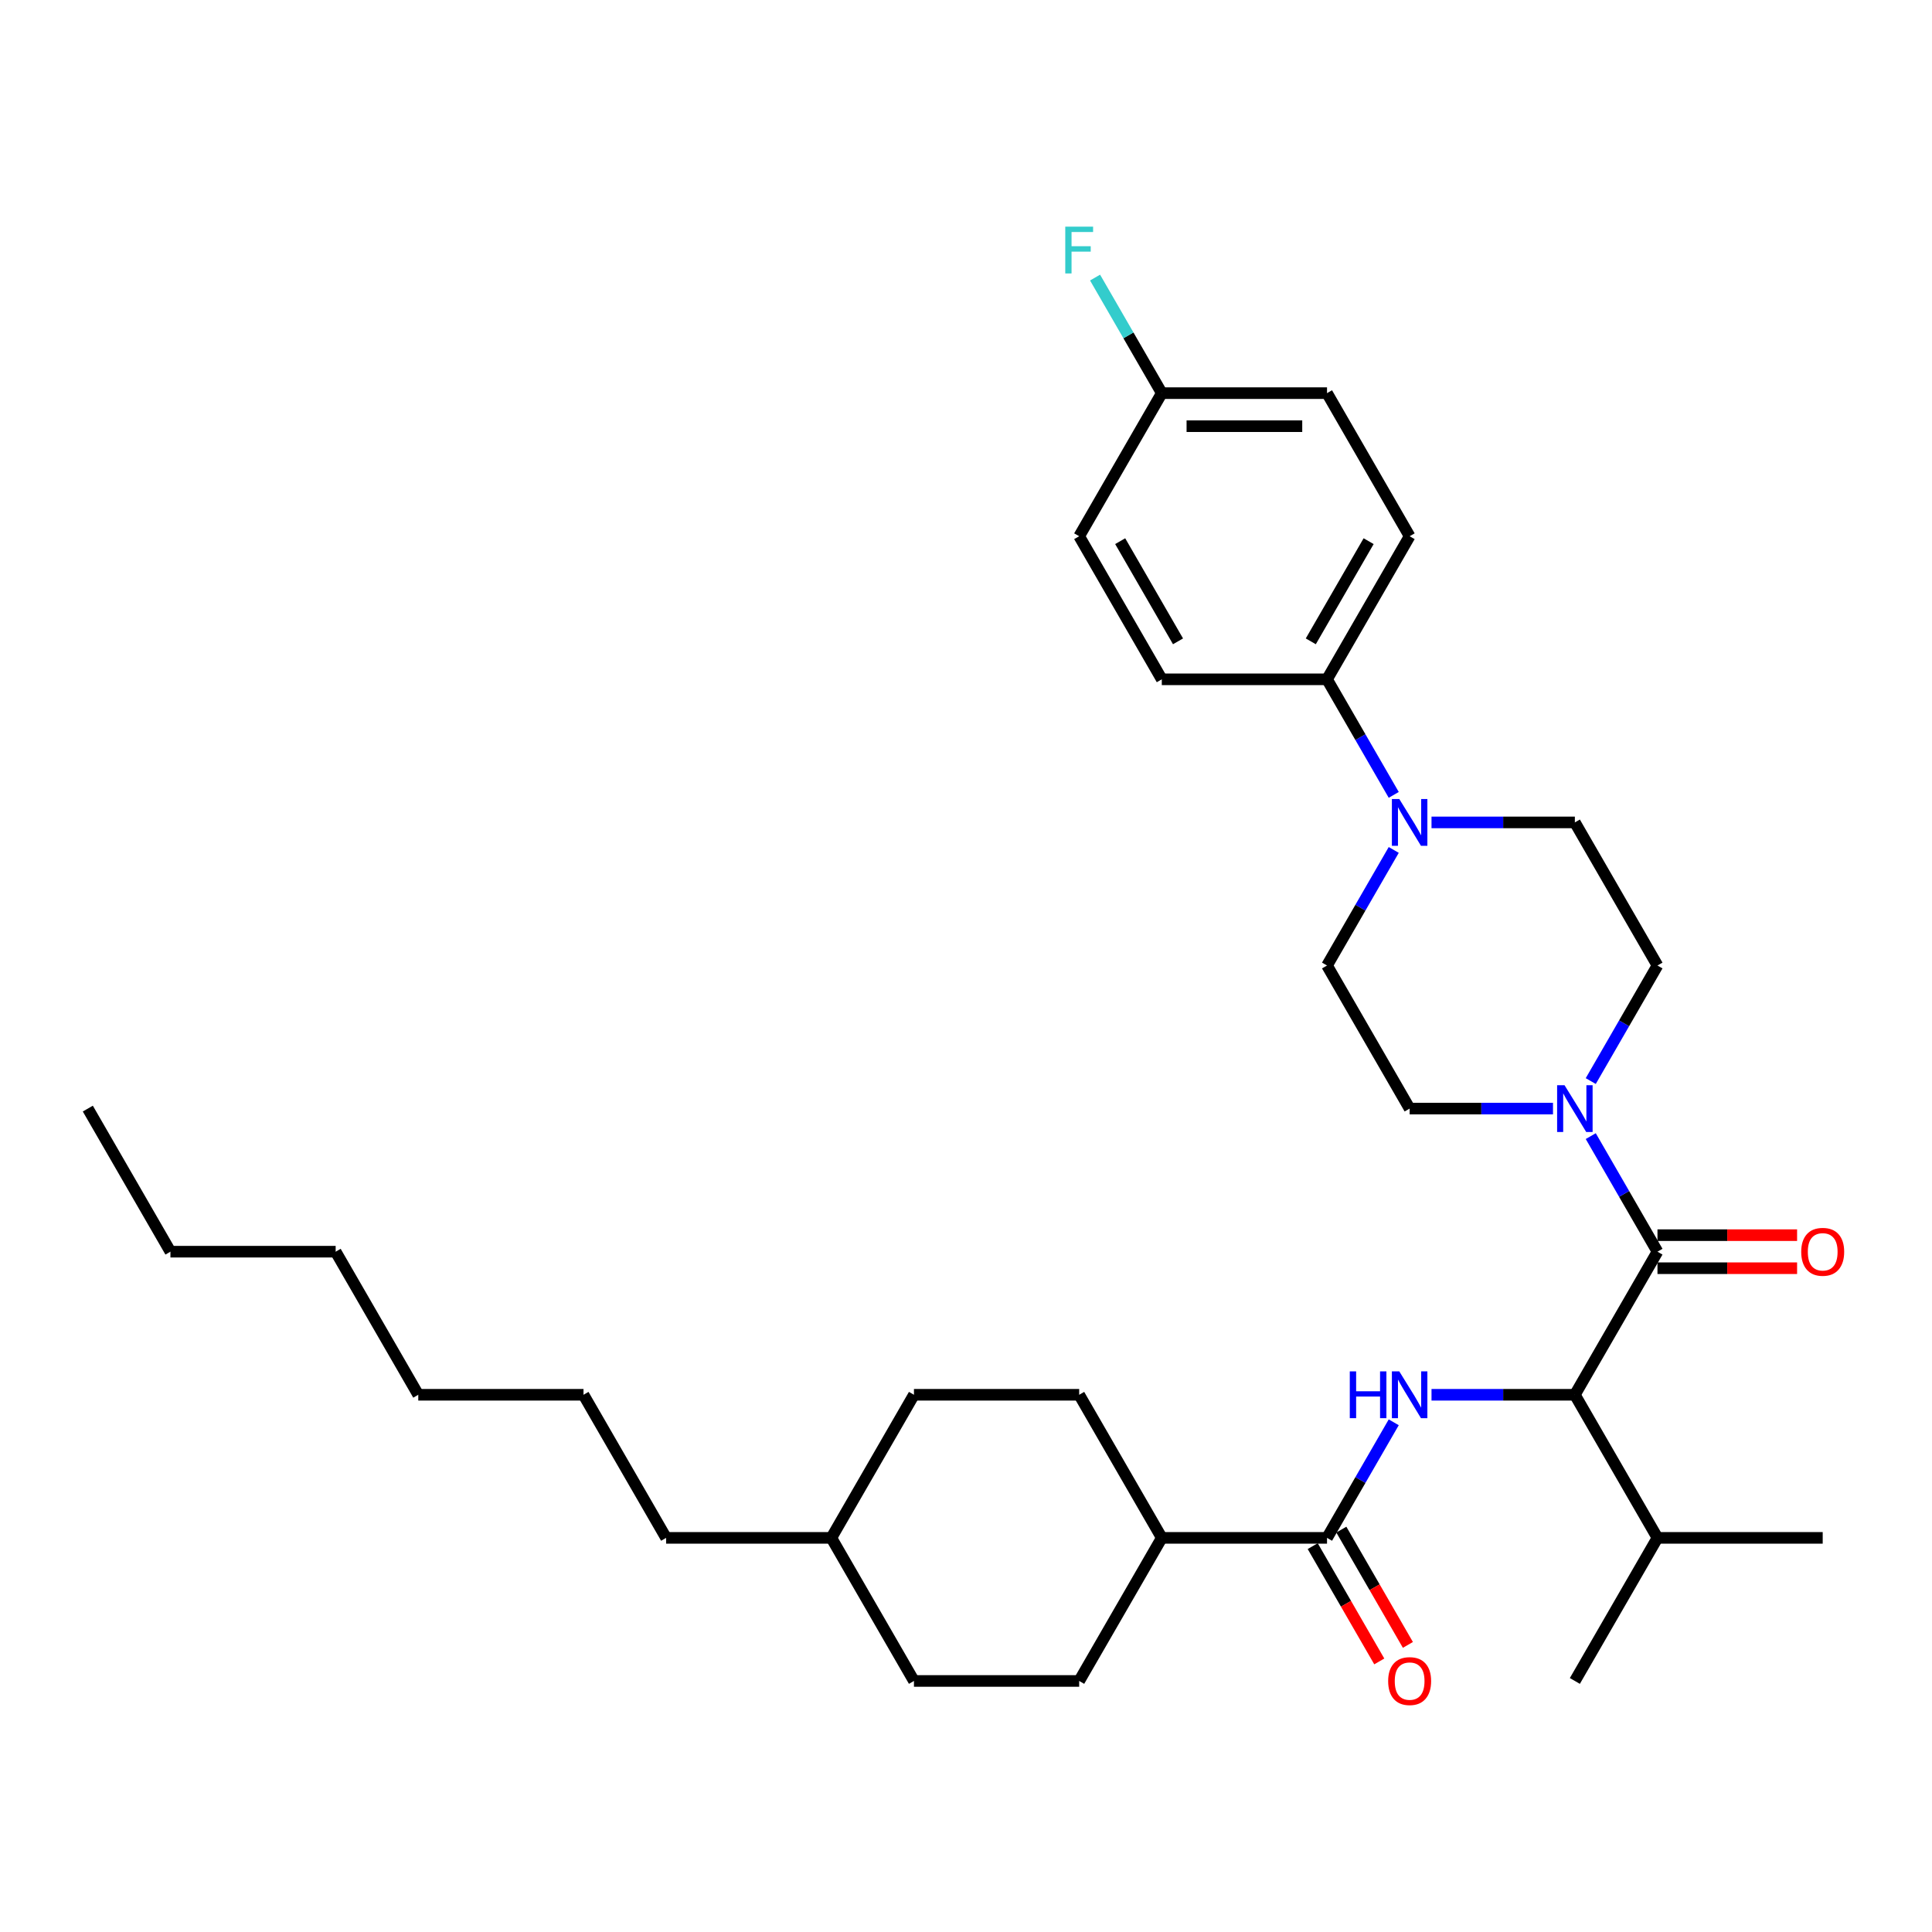 <?xml version='1.0' encoding='iso-8859-1'?>
<svg version='1.1' baseProfile='full'
              xmlns='http://www.w3.org/2000/svg'
                      xmlns:rdkit='http://www.rdkit.org/xml'
                      xmlns:xlink='http://www.w3.org/1999/xlink'
                  xml:space='preserve'
width='1000px' height='1000px' viewBox='0 0 1000 1000'>
<!-- END OF HEADER -->
<rect style='opacity:1.0;fill:#FFFFFF;stroke:none' width='1000' height='1000' x='0' y='0'> </rect>
<path class='bond-1' d='M 857.906,647.871 L 840.639,617.963' style='fill:none;fill-rule:evenodd;stroke:#000000;stroke-width:6px;stroke-linecap:butt;stroke-linejoin:miter;stroke-opacity:1' />
<path class='bond-1' d='M 840.639,617.963 L 823.372,588.055' style='fill:none;fill-rule:evenodd;stroke:#0000FF;stroke-width:6px;stroke-linecap:butt;stroke-linejoin:miter;stroke-opacity:1' />
<path class='bond-2' d='M 857.906,647.871 L 815.146,721.934' style='fill:none;fill-rule:evenodd;stroke:#000000;stroke-width:6px;stroke-linecap:butt;stroke-linejoin:miter;stroke-opacity:1' />
<path class='bond-7' d='M 857.906,656.423 L 894.039,656.423' style='fill:none;fill-rule:evenodd;stroke:#000000;stroke-width:6px;stroke-linecap:butt;stroke-linejoin:miter;stroke-opacity:1' />
<path class='bond-7' d='M 894.039,656.423 L 930.172,656.423' style='fill:none;fill-rule:evenodd;stroke:#FF0000;stroke-width:6px;stroke-linecap:butt;stroke-linejoin:miter;stroke-opacity:1' />
<path class='bond-7' d='M 857.906,639.318 L 894.039,639.318' style='fill:none;fill-rule:evenodd;stroke:#000000;stroke-width:6px;stroke-linecap:butt;stroke-linejoin:miter;stroke-opacity:1' />
<path class='bond-7' d='M 894.039,639.318 L 930.172,639.318' style='fill:none;fill-rule:evenodd;stroke:#FF0000;stroke-width:6px;stroke-linecap:butt;stroke-linejoin:miter;stroke-opacity:1' />
<path class='bond-0' d='M 740.948,721.934 L 778.047,721.934' style='fill:none;fill-rule:evenodd;stroke:#0000FF;stroke-width:6px;stroke-linecap:butt;stroke-linejoin:miter;stroke-opacity:1' />
<path class='bond-0' d='M 778.047,721.934 L 815.146,721.934' style='fill:none;fill-rule:evenodd;stroke:#000000;stroke-width:6px;stroke-linecap:butt;stroke-linejoin:miter;stroke-opacity:1' />
<path class='bond-3' d='M 721.399,736.182 L 704.131,766.09' style='fill:none;fill-rule:evenodd;stroke:#0000FF;stroke-width:6px;stroke-linecap:butt;stroke-linejoin:miter;stroke-opacity:1' />
<path class='bond-3' d='M 704.131,766.09 L 686.864,795.998' style='fill:none;fill-rule:evenodd;stroke:#000000;stroke-width:6px;stroke-linecap:butt;stroke-linejoin:miter;stroke-opacity:1' />
<path class='bond-8' d='M 823.372,559.559 L 840.639,529.651' style='fill:none;fill-rule:evenodd;stroke:#0000FF;stroke-width:6px;stroke-linecap:butt;stroke-linejoin:miter;stroke-opacity:1' />
<path class='bond-8' d='M 840.639,529.651 L 857.906,499.743' style='fill:none;fill-rule:evenodd;stroke:#000000;stroke-width:6px;stroke-linecap:butt;stroke-linejoin:miter;stroke-opacity:1' />
<path class='bond-9' d='M 803.823,573.807 L 766.724,573.807' style='fill:none;fill-rule:evenodd;stroke:#0000FF;stroke-width:6px;stroke-linecap:butt;stroke-linejoin:miter;stroke-opacity:1' />
<path class='bond-9' d='M 766.724,573.807 L 729.625,573.807' style='fill:none;fill-rule:evenodd;stroke:#000000;stroke-width:6px;stroke-linecap:butt;stroke-linejoin:miter;stroke-opacity:1' />
<path class='bond-17' d='M 815.146,721.934 L 857.906,795.998' style='fill:none;fill-rule:evenodd;stroke:#000000;stroke-width:6px;stroke-linecap:butt;stroke-linejoin:miter;stroke-opacity:1' />
<path class='bond-6' d='M 686.864,795.998 L 601.343,795.998' style='fill:none;fill-rule:evenodd;stroke:#000000;stroke-width:6px;stroke-linecap:butt;stroke-linejoin:miter;stroke-opacity:1' />
<path class='bond-12' d='M 679.458,800.274 L 696.685,830.113' style='fill:none;fill-rule:evenodd;stroke:#000000;stroke-width:6px;stroke-linecap:butt;stroke-linejoin:miter;stroke-opacity:1' />
<path class='bond-12' d='M 696.685,830.113 L 713.913,859.953' style='fill:none;fill-rule:evenodd;stroke:#FF0000;stroke-width:6px;stroke-linecap:butt;stroke-linejoin:miter;stroke-opacity:1' />
<path class='bond-12' d='M 694.27,791.722 L 711.498,821.561' style='fill:none;fill-rule:evenodd;stroke:#000000;stroke-width:6px;stroke-linecap:butt;stroke-linejoin:miter;stroke-opacity:1' />
<path class='bond-12' d='M 711.498,821.561 L 728.726,851.401' style='fill:none;fill-rule:evenodd;stroke:#FF0000;stroke-width:6px;stroke-linecap:butt;stroke-linejoin:miter;stroke-opacity:1' />
<path class='bond-4' d='M 721.399,439.928 L 704.131,469.836' style='fill:none;fill-rule:evenodd;stroke:#0000FF;stroke-width:6px;stroke-linecap:butt;stroke-linejoin:miter;stroke-opacity:1' />
<path class='bond-4' d='M 704.131,469.836 L 686.864,499.743' style='fill:none;fill-rule:evenodd;stroke:#000000;stroke-width:6px;stroke-linecap:butt;stroke-linejoin:miter;stroke-opacity:1' />
<path class='bond-5' d='M 721.399,411.432 L 704.131,381.524' style='fill:none;fill-rule:evenodd;stroke:#0000FF;stroke-width:6px;stroke-linecap:butt;stroke-linejoin:miter;stroke-opacity:1' />
<path class='bond-5' d='M 704.131,381.524 L 686.864,351.616' style='fill:none;fill-rule:evenodd;stroke:#000000;stroke-width:6px;stroke-linecap:butt;stroke-linejoin:miter;stroke-opacity:1' />
<path class='bond-33' d='M 740.948,425.68 L 778.047,425.68' style='fill:none;fill-rule:evenodd;stroke:#0000FF;stroke-width:6px;stroke-linecap:butt;stroke-linejoin:miter;stroke-opacity:1' />
<path class='bond-33' d='M 778.047,425.68 L 815.146,425.68' style='fill:none;fill-rule:evenodd;stroke:#000000;stroke-width:6px;stroke-linecap:butt;stroke-linejoin:miter;stroke-opacity:1' />
<path class='bond-13' d='M 686.864,351.616 L 729.625,277.553' style='fill:none;fill-rule:evenodd;stroke:#000000;stroke-width:6px;stroke-linecap:butt;stroke-linejoin:miter;stroke-opacity:1' />
<path class='bond-13' d='M 678.465,331.955 L 708.398,280.11' style='fill:none;fill-rule:evenodd;stroke:#000000;stroke-width:6px;stroke-linecap:butt;stroke-linejoin:miter;stroke-opacity:1' />
<path class='bond-14' d='M 686.864,351.616 L 601.343,351.616' style='fill:none;fill-rule:evenodd;stroke:#000000;stroke-width:6px;stroke-linecap:butt;stroke-linejoin:miter;stroke-opacity:1' />
<path class='bond-15' d='M 601.343,795.998 L 558.582,721.934' style='fill:none;fill-rule:evenodd;stroke:#000000;stroke-width:6px;stroke-linecap:butt;stroke-linejoin:miter;stroke-opacity:1' />
<path class='bond-16' d='M 601.343,795.998 L 558.582,870.061' style='fill:none;fill-rule:evenodd;stroke:#000000;stroke-width:6px;stroke-linecap:butt;stroke-linejoin:miter;stroke-opacity:1' />
<path class='bond-11' d='M 857.906,499.743 L 815.146,425.68' style='fill:none;fill-rule:evenodd;stroke:#000000;stroke-width:6px;stroke-linecap:butt;stroke-linejoin:miter;stroke-opacity:1' />
<path class='bond-10' d='M 729.625,573.807 L 686.864,499.743' style='fill:none;fill-rule:evenodd;stroke:#000000;stroke-width:6px;stroke-linecap:butt;stroke-linejoin:miter;stroke-opacity:1' />
<path class='bond-20' d='M 729.625,277.553 L 686.864,203.489' style='fill:none;fill-rule:evenodd;stroke:#000000;stroke-width:6px;stroke-linecap:butt;stroke-linejoin:miter;stroke-opacity:1' />
<path class='bond-19' d='M 601.343,351.616 L 558.582,277.553' style='fill:none;fill-rule:evenodd;stroke:#000000;stroke-width:6px;stroke-linecap:butt;stroke-linejoin:miter;stroke-opacity:1' />
<path class='bond-19' d='M 609.741,331.955 L 579.809,280.11' style='fill:none;fill-rule:evenodd;stroke:#000000;stroke-width:6px;stroke-linecap:butt;stroke-linejoin:miter;stroke-opacity:1' />
<path class='bond-23' d='M 558.582,721.934 L 473.061,721.934' style='fill:none;fill-rule:evenodd;stroke:#000000;stroke-width:6px;stroke-linecap:butt;stroke-linejoin:miter;stroke-opacity:1' />
<path class='bond-22' d='M 558.582,870.061 L 473.061,870.061' style='fill:none;fill-rule:evenodd;stroke:#000000;stroke-width:6px;stroke-linecap:butt;stroke-linejoin:miter;stroke-opacity:1' />
<path class='bond-25' d='M 857.906,795.998 L 815.146,870.061' style='fill:none;fill-rule:evenodd;stroke:#000000;stroke-width:6px;stroke-linecap:butt;stroke-linejoin:miter;stroke-opacity:1' />
<path class='bond-26' d='M 857.906,795.998 L 943.428,795.998' style='fill:none;fill-rule:evenodd;stroke:#000000;stroke-width:6px;stroke-linecap:butt;stroke-linejoin:miter;stroke-opacity:1' />
<path class='bond-18' d='M 601.343,203.489 L 558.582,277.553' style='fill:none;fill-rule:evenodd;stroke:#000000;stroke-width:6px;stroke-linecap:butt;stroke-linejoin:miter;stroke-opacity:1' />
<path class='bond-21' d='M 601.343,203.489 L 584.075,173.581' style='fill:none;fill-rule:evenodd;stroke:#000000;stroke-width:6px;stroke-linecap:butt;stroke-linejoin:miter;stroke-opacity:1' />
<path class='bond-21' d='M 584.075,173.581 L 566.808,143.673' style='fill:none;fill-rule:evenodd;stroke:#33CCCC;stroke-width:6px;stroke-linecap:butt;stroke-linejoin:miter;stroke-opacity:1' />
<path class='bond-35' d='M 601.343,203.489 L 686.864,203.489' style='fill:none;fill-rule:evenodd;stroke:#000000;stroke-width:6px;stroke-linecap:butt;stroke-linejoin:miter;stroke-opacity:1' />
<path class='bond-35' d='M 614.171,220.593 L 674.036,220.593' style='fill:none;fill-rule:evenodd;stroke:#000000;stroke-width:6px;stroke-linecap:butt;stroke-linejoin:miter;stroke-opacity:1' />
<path class='bond-24' d='M 473.061,870.061 L 430.3,795.998' style='fill:none;fill-rule:evenodd;stroke:#000000;stroke-width:6px;stroke-linecap:butt;stroke-linejoin:miter;stroke-opacity:1' />
<path class='bond-34' d='M 473.061,721.934 L 430.3,795.998' style='fill:none;fill-rule:evenodd;stroke:#000000;stroke-width:6px;stroke-linecap:butt;stroke-linejoin:miter;stroke-opacity:1' />
<path class='bond-27' d='M 430.3,795.998 L 344.779,795.998' style='fill:none;fill-rule:evenodd;stroke:#000000;stroke-width:6px;stroke-linecap:butt;stroke-linejoin:miter;stroke-opacity:1' />
<path class='bond-29' d='M 344.779,795.998 L 302.018,721.934' style='fill:none;fill-rule:evenodd;stroke:#000000;stroke-width:6px;stroke-linecap:butt;stroke-linejoin:miter;stroke-opacity:1' />
<path class='bond-28' d='M 88.215,647.871 L 173.736,647.871' style='fill:none;fill-rule:evenodd;stroke:#000000;stroke-width:6px;stroke-linecap:butt;stroke-linejoin:miter;stroke-opacity:1' />
<path class='bond-32' d='M 88.215,647.871 L 45.455,573.807' style='fill:none;fill-rule:evenodd;stroke:#000000;stroke-width:6px;stroke-linecap:butt;stroke-linejoin:miter;stroke-opacity:1' />
<path class='bond-31' d='M 302.018,721.934 L 216.497,721.934' style='fill:none;fill-rule:evenodd;stroke:#000000;stroke-width:6px;stroke-linecap:butt;stroke-linejoin:miter;stroke-opacity:1' />
<path class='bond-30' d='M 173.736,647.871 L 216.497,721.934' style='fill:none;fill-rule:evenodd;stroke:#000000;stroke-width:6px;stroke-linecap:butt;stroke-linejoin:miter;stroke-opacity:1' />
<path  class='atom-1' d='M 698.649 709.824
L 701.933 709.824
L 701.933 720.121
L 714.316 720.121
L 714.316 709.824
L 717.6 709.824
L 717.6 734.044
L 714.316 734.044
L 714.316 722.858
L 701.933 722.858
L 701.933 734.044
L 698.649 734.044
L 698.649 709.824
' fill='#0000FF'/>
<path  class='atom-1' d='M 724.271 709.824
L 732.207 722.653
Q 732.994 723.918, 734.26 726.21
Q 735.526 728.502, 735.594 728.639
L 735.594 709.824
L 738.81 709.824
L 738.81 734.044
L 735.491 734.044
L 726.973 720.018
Q 725.981 718.376, 724.921 716.495
Q 723.895 714.614, 723.587 714.032
L 723.587 734.044
L 720.44 734.044
L 720.44 709.824
L 724.271 709.824
' fill='#0000FF'/>
<path  class='atom-2' d='M 809.792 561.697
L 817.729 574.525
Q 818.515 575.791, 819.781 578.083
Q 821.047 580.375, 821.115 580.512
L 821.115 561.697
L 824.331 561.697
L 824.331 585.917
L 821.013 585.917
L 812.495 571.891
Q 811.503 570.249, 810.442 568.368
Q 809.416 566.486, 809.108 565.905
L 809.108 585.917
L 805.961 585.917
L 805.961 561.697
L 809.792 561.697
' fill='#0000FF'/>
<path  class='atom-5' d='M 724.271 413.57
L 732.207 426.398
Q 732.994 427.664, 734.26 429.956
Q 735.526 432.248, 735.594 432.385
L 735.594 413.57
L 738.81 413.57
L 738.81 437.79
L 735.491 437.79
L 726.973 423.764
Q 725.981 422.122, 724.921 420.241
Q 723.895 418.359, 723.587 417.778
L 723.587 437.79
L 720.44 437.79
L 720.44 413.57
L 724.271 413.57
' fill='#0000FF'/>
<path  class='atom-8' d='M 932.31 647.939
Q 932.31 642.124, 935.183 638.874
Q 938.057 635.624, 943.428 635.624
Q 948.798 635.624, 951.672 638.874
Q 954.545 642.124, 954.545 647.939
Q 954.545 653.823, 951.638 657.175
Q 948.73 660.494, 943.428 660.494
Q 938.091 660.494, 935.183 657.175
Q 932.31 653.857, 932.31 647.939
M 943.428 657.757
Q 947.122 657.757, 949.106 655.294
Q 951.125 652.797, 951.125 647.939
Q 951.125 643.184, 949.106 640.789
Q 947.122 638.361, 943.428 638.361
Q 939.733 638.361, 937.715 640.755
Q 935.731 643.15, 935.731 647.939
Q 935.731 652.831, 937.715 655.294
Q 939.733 657.757, 943.428 657.757
' fill='#FF0000'/>
<path  class='atom-13' d='M 718.507 870.13
Q 718.507 864.314, 721.38 861.064
Q 724.254 857.815, 729.625 857.815
Q 734.995 857.815, 737.869 861.064
Q 740.742 864.314, 740.742 870.13
Q 740.742 876.014, 737.835 879.366
Q 734.927 882.684, 729.625 882.684
Q 724.288 882.684, 721.38 879.366
Q 718.507 876.048, 718.507 870.13
M 729.625 879.948
Q 733.319 879.948, 735.303 877.485
Q 737.321 874.987, 737.321 870.13
Q 737.321 865.375, 735.303 862.98
Q 733.319 860.551, 729.625 860.551
Q 725.93 860.551, 723.912 862.946
Q 721.928 865.341, 721.928 870.13
Q 721.928 875.022, 723.912 877.485
Q 725.93 879.948, 729.625 879.948
' fill='#FF0000'/>
<path  class='atom-22' d='M 551.381 117.316
L 565.783 117.316
L 565.783 120.087
L 554.631 120.087
L 554.631 127.441
L 564.551 127.441
L 564.551 130.247
L 554.631 130.247
L 554.631 141.535
L 551.381 141.535
L 551.381 117.316
' fill='#33CCCC'/>
</svg>
